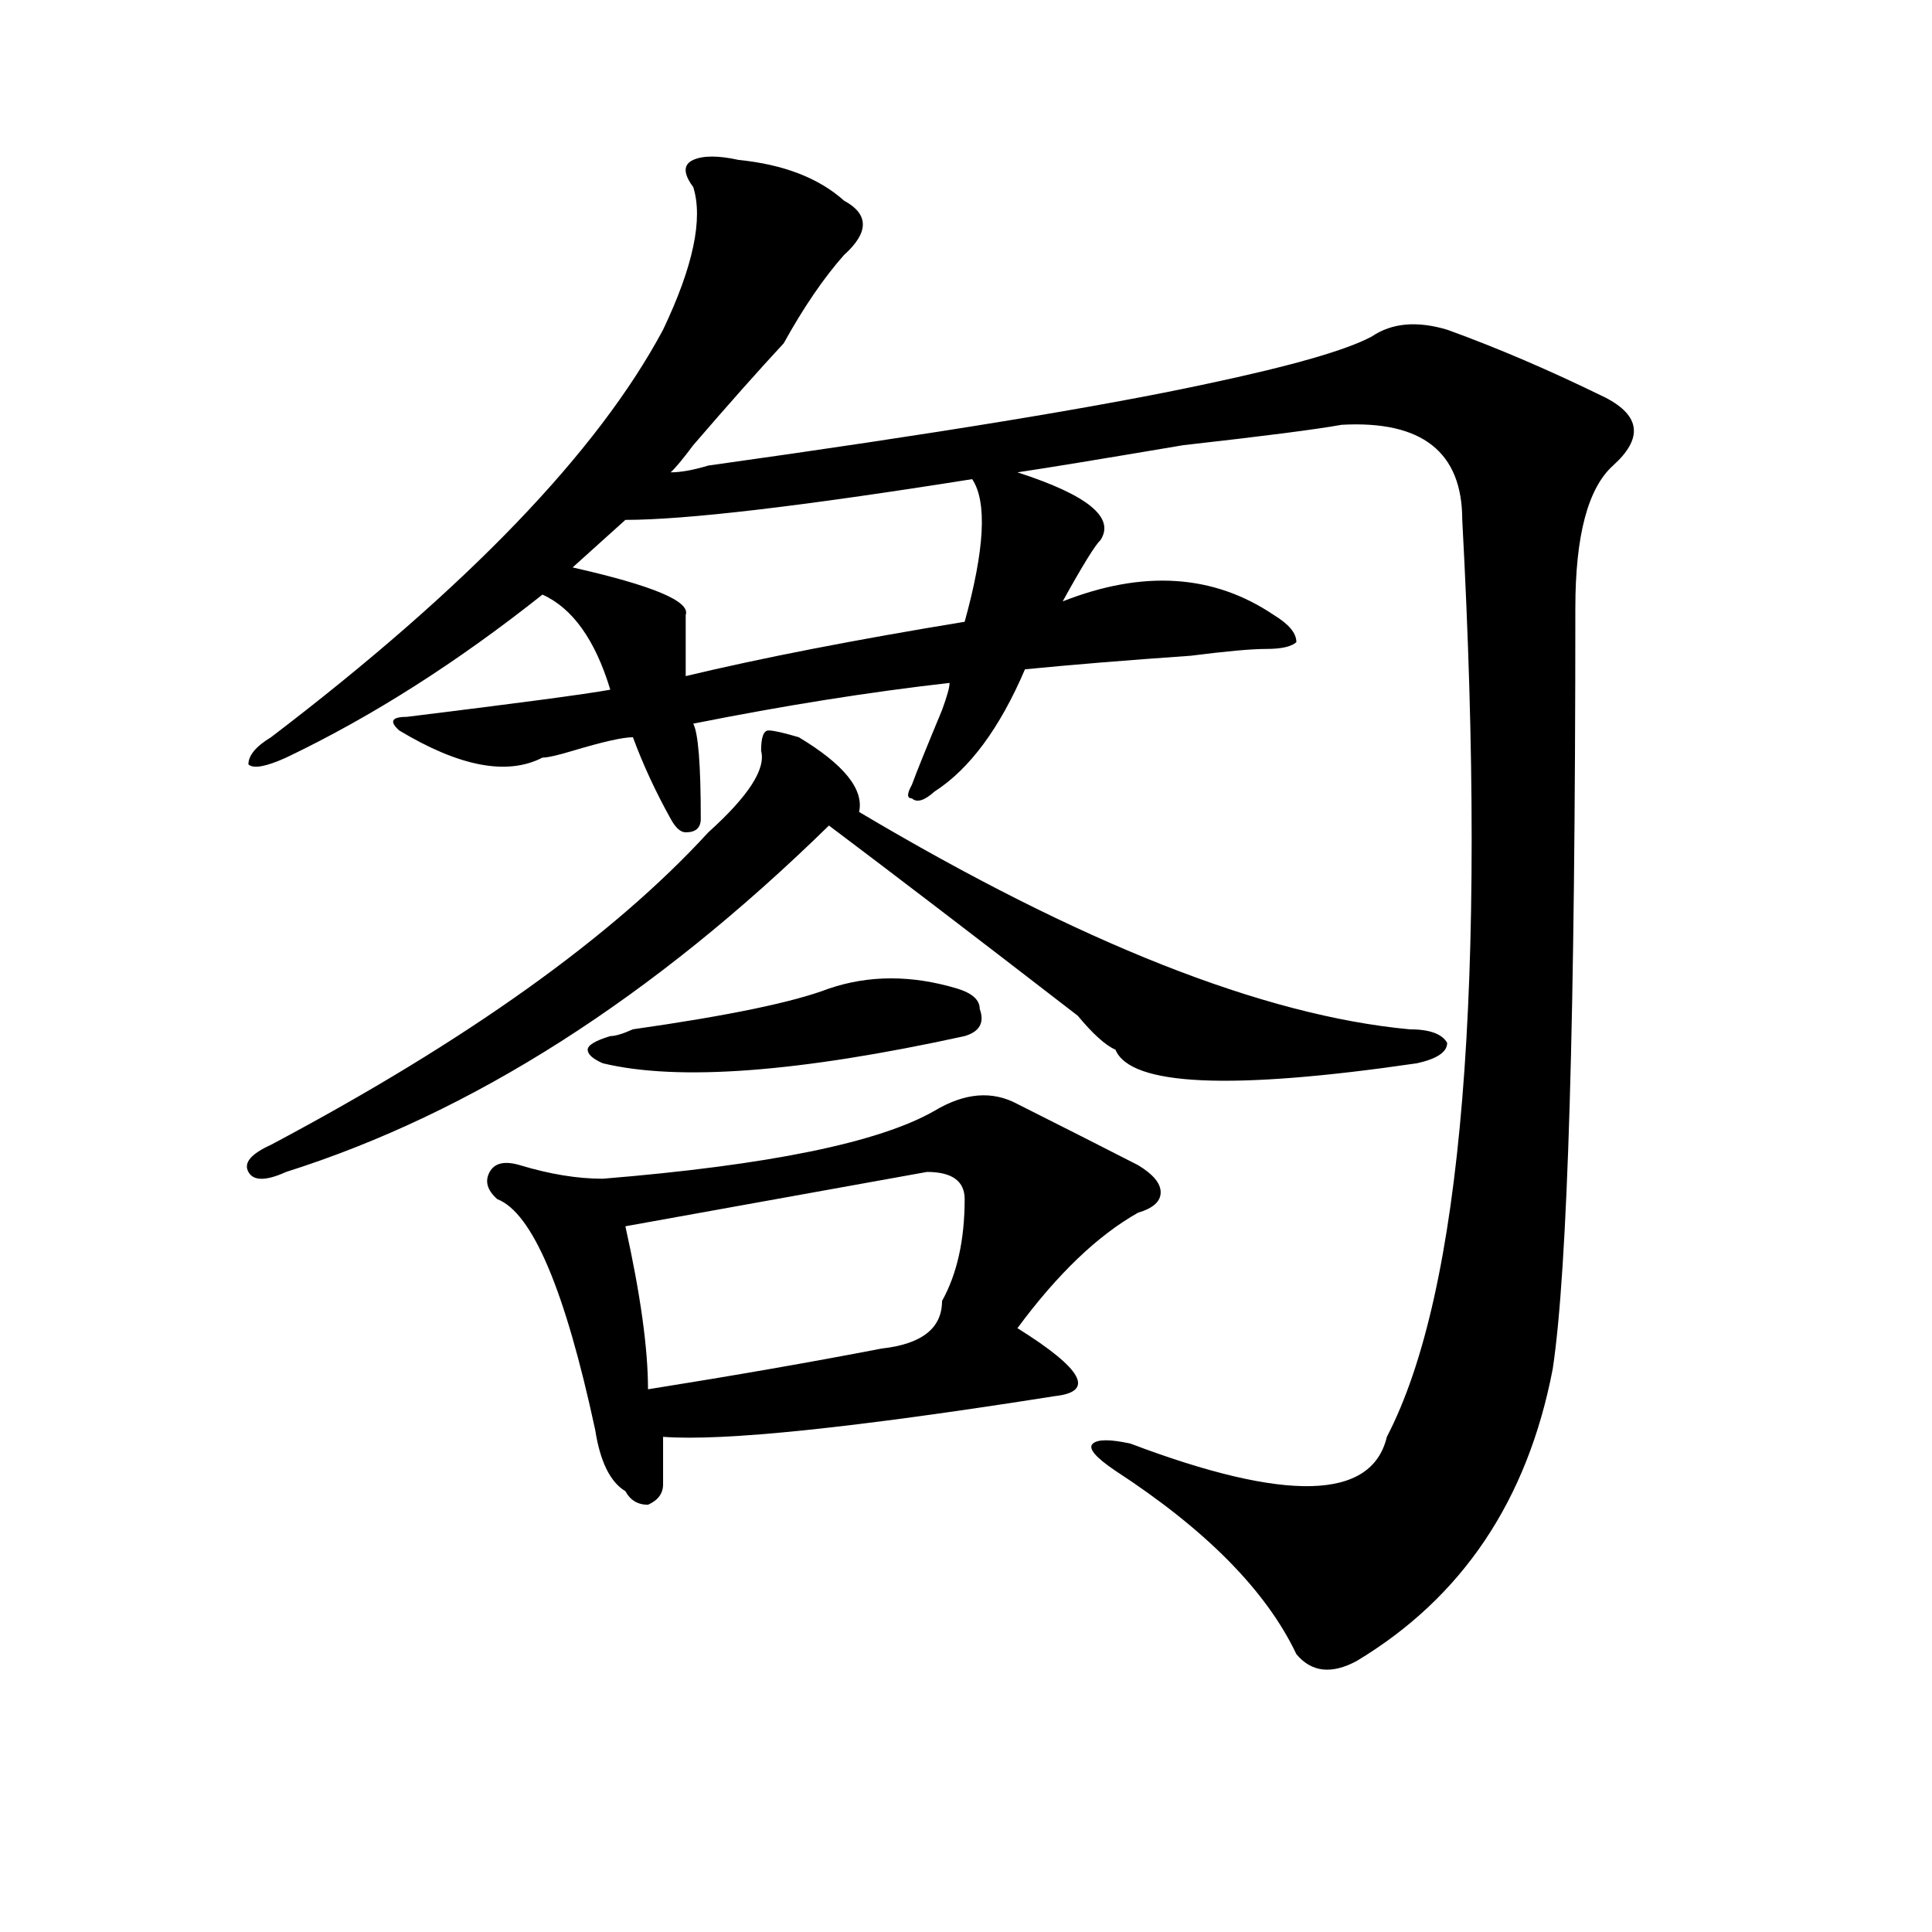 <?xml version="1.0" encoding="utf-8"?>
<!-- Generator: Adobe Illustrator 16.0.0, SVG Export Plug-In . SVG Version: 6.00 Build 0)  -->
<!DOCTYPE svg PUBLIC "-//W3C//DTD SVG 1.1//EN" "http://www.w3.org/Graphics/SVG/1.1/DTD/svg11.dtd">
<svg version="1.1" id="图层_1" xmlns="http://www.w3.org/2000/svg" xmlns:xlink="http://www.w3.org/1999/xlink" x="0px" y="0px"
	 width="1000px" height="1000px" viewBox="0 0 1000 1000" enable-background="new 0 0 1000 1000" xml:space="preserve">
<path d="M366.625,430.813c20.792-18.731,29.877-32.794,27.316-42.188c0-7.031,1.28-10.547,3.902-10.547
	c2.561,0,7.805,1.209,15.609,3.516c23.414,14.063,33.779,26.972,31.219,38.672c114.448,68.006,209.385,105.469,284.871,112.5
	c10.365,0,16.89,2.362,19.512,7.031c0,4.725-5.244,8.24-15.609,10.547c-96.278,14.063-148.289,11.756-156.094-7.031
	c-5.244-2.307-11.707-8.185-19.512-17.578c-54.633-42.188-97.559-74.981-128.777-98.438
	c-91.096,89.1-184.752,148.865-280.969,179.297c-10.427,4.725-16.951,4.725-19.512,0c-2.622-4.669,1.28-9.338,11.707-14.063
	C241.75,538.644,317.175,484.756,366.625,430.813z M526.621,244.484c36.401,11.756,50.73,23.456,42.926,35.156
	c-2.622,2.362-9.146,12.909-19.512,31.641c41.584-16.369,78.047-14.063,109.266,7.031c7.805,4.725,11.707,9.394,11.707,14.063
	c-2.622,2.362-7.805,3.516-15.609,3.516s-20.854,1.209-39.023,3.516c-33.841,2.362-62.438,4.725-85.852,7.031
	c-13.049,30.487-28.658,51.581-46.828,63.281c-5.244,4.725-9.146,5.878-11.707,3.516c-2.622,0-2.622-2.307,0-7.031
	c2.561-7.031,7.805-19.885,15.609-38.672c2.561-7.031,3.902-11.7,3.902-14.063c-41.646,4.725-85.852,11.756-132.68,21.094
	c2.561,4.725,3.902,21.094,3.902,49.219c0,4.725-2.622,7.031-7.805,7.031c-2.622,0-5.244-2.307-7.805-7.031
	c-7.805-14.063-14.329-28.125-19.512-42.188c-5.244,0-15.609,2.362-31.219,7.031c-7.805,2.362-13.049,3.516-15.609,3.516
	c-18.231,9.394-42.926,4.725-74.145-14.063c-5.244-4.669-3.902-7.031,3.902-7.031c57.193-7.031,92.314-11.7,105.363-14.063
	c-7.805-25.763-19.512-42.188-35.121-49.219c-44.268,35.156-88.474,63.281-132.68,84.375c-10.427,4.725-16.951,5.878-19.512,3.516
	c0-4.669,3.902-9.338,11.707-14.063C241.75,304.25,309.37,233.938,343.211,170.656c15.609-32.794,20.792-57.403,15.609-73.828
	c-5.244-7.031-5.244-11.7,0-14.063c5.183-2.307,12.987-2.307,23.414,0c23.414,2.362,41.584,9.394,54.633,21.094
	c12.987,7.031,12.987,16.425,0,28.125c-10.427,11.756-20.854,26.972-31.219,45.703c-13.049,14.063-28.658,31.641-46.828,52.734
	c-5.244,7.031-9.146,11.756-11.707,14.063c5.183,0,11.707-1.153,19.512-3.516c117.07-16.369,202.922-30.432,257.555-42.188
	c44.206-9.338,72.803-17.578,85.852-24.609c10.365-7.031,23.414-8.185,39.023-3.516c25.975,9.394,53.291,21.094,81.949,35.156
	c18.17,9.394,19.512,21.094,3.902,35.156c-13.049,11.756-19.512,36.365-19.512,73.828c0,210.938-3.902,342.225-11.707,393.75
	c-13.049,68.006-46.828,118.322-101.461,151.172c-13.049,7.031-23.414,5.822-31.219-3.516
	c-15.609-32.85-46.828-64.435-93.656-94.922c-10.427-7.031-14.329-11.7-11.707-14.063c2.561-2.307,9.085-2.307,19.512,0
	c80.607,30.487,124.875,29.334,132.68-3.516c39.023-74.981,52.011-233.185,39.023-474.609c0-35.156-20.854-51.525-62.438-49.219
	c-13.049,2.362-40.365,5.878-81.949,10.547C570.827,237.453,542.23,242.178,526.621,244.484z M526.621,571.438
	c23.414,11.756,44.206,22.303,62.438,31.641c7.805,4.725,11.707,9.394,11.707,14.063c0,4.725-3.902,8.24-11.707,10.547
	c-20.854,11.756-41.646,31.641-62.438,59.766c33.779,21.094,40.304,32.85,19.512,35.156
	c-104.083,16.425-171.703,23.456-202.922,21.094c0,7.031,0,15.271,0,24.609c0,4.725-2.622,8.24-7.805,10.547
	c-5.244,0-9.146-2.307-11.707-7.031c-7.805-4.669-13.049-15.216-15.609-31.641c-15.609-72.619-32.561-112.5-50.73-119.531
	c-5.244-4.669-6.524-9.338-3.902-14.063c2.561-4.669,7.805-5.822,15.609-3.516c15.609,4.725,29.877,7.031,42.926,7.031
	c85.852-7.031,143.045-18.731,171.703-35.156C499.305,565.615,513.572,564.406,526.621,571.438z M354.918,318.313
	c0,9.394,0,19.94,0,31.641c39.023-9.338,87.132-18.731,144.387-28.125c10.365-37.463,11.707-62.072,3.902-73.828
	c-88.474,14.063-148.289,21.094-179.508,21.094c-5.244,4.725-14.329,12.909-27.316,24.609
	C337.967,303.097,357.479,311.281,354.918,318.313z M315.895,536.281c2.561,0,6.463-1.153,11.707-3.516
	c49.389-7.031,83.229-14.063,101.461-21.094c20.792-7.031,42.926-7.031,66.34,0c7.805,2.362,11.707,5.878,11.707,10.547
	c2.561,7.031,0,11.756-7.805,14.063c-85.852,18.787-148.289,23.456-187.313,14.063c-5.244-2.307-7.805-4.669-7.805-7.031
	C304.188,541.006,308.09,538.644,315.895,536.281z M479.793,606.594c-39.023,7.031-91.096,16.425-156.094,28.125
	c7.805,35.156,11.707,63.281,11.707,84.375c44.206-7.031,84.51-14.063,120.973-21.094c20.792-2.307,31.219-10.547,31.219-24.609
	c7.805-14.063,11.707-31.641,11.707-52.734C499.305,611.318,492.78,606.594,479.793,606.594z"/>
</svg>
